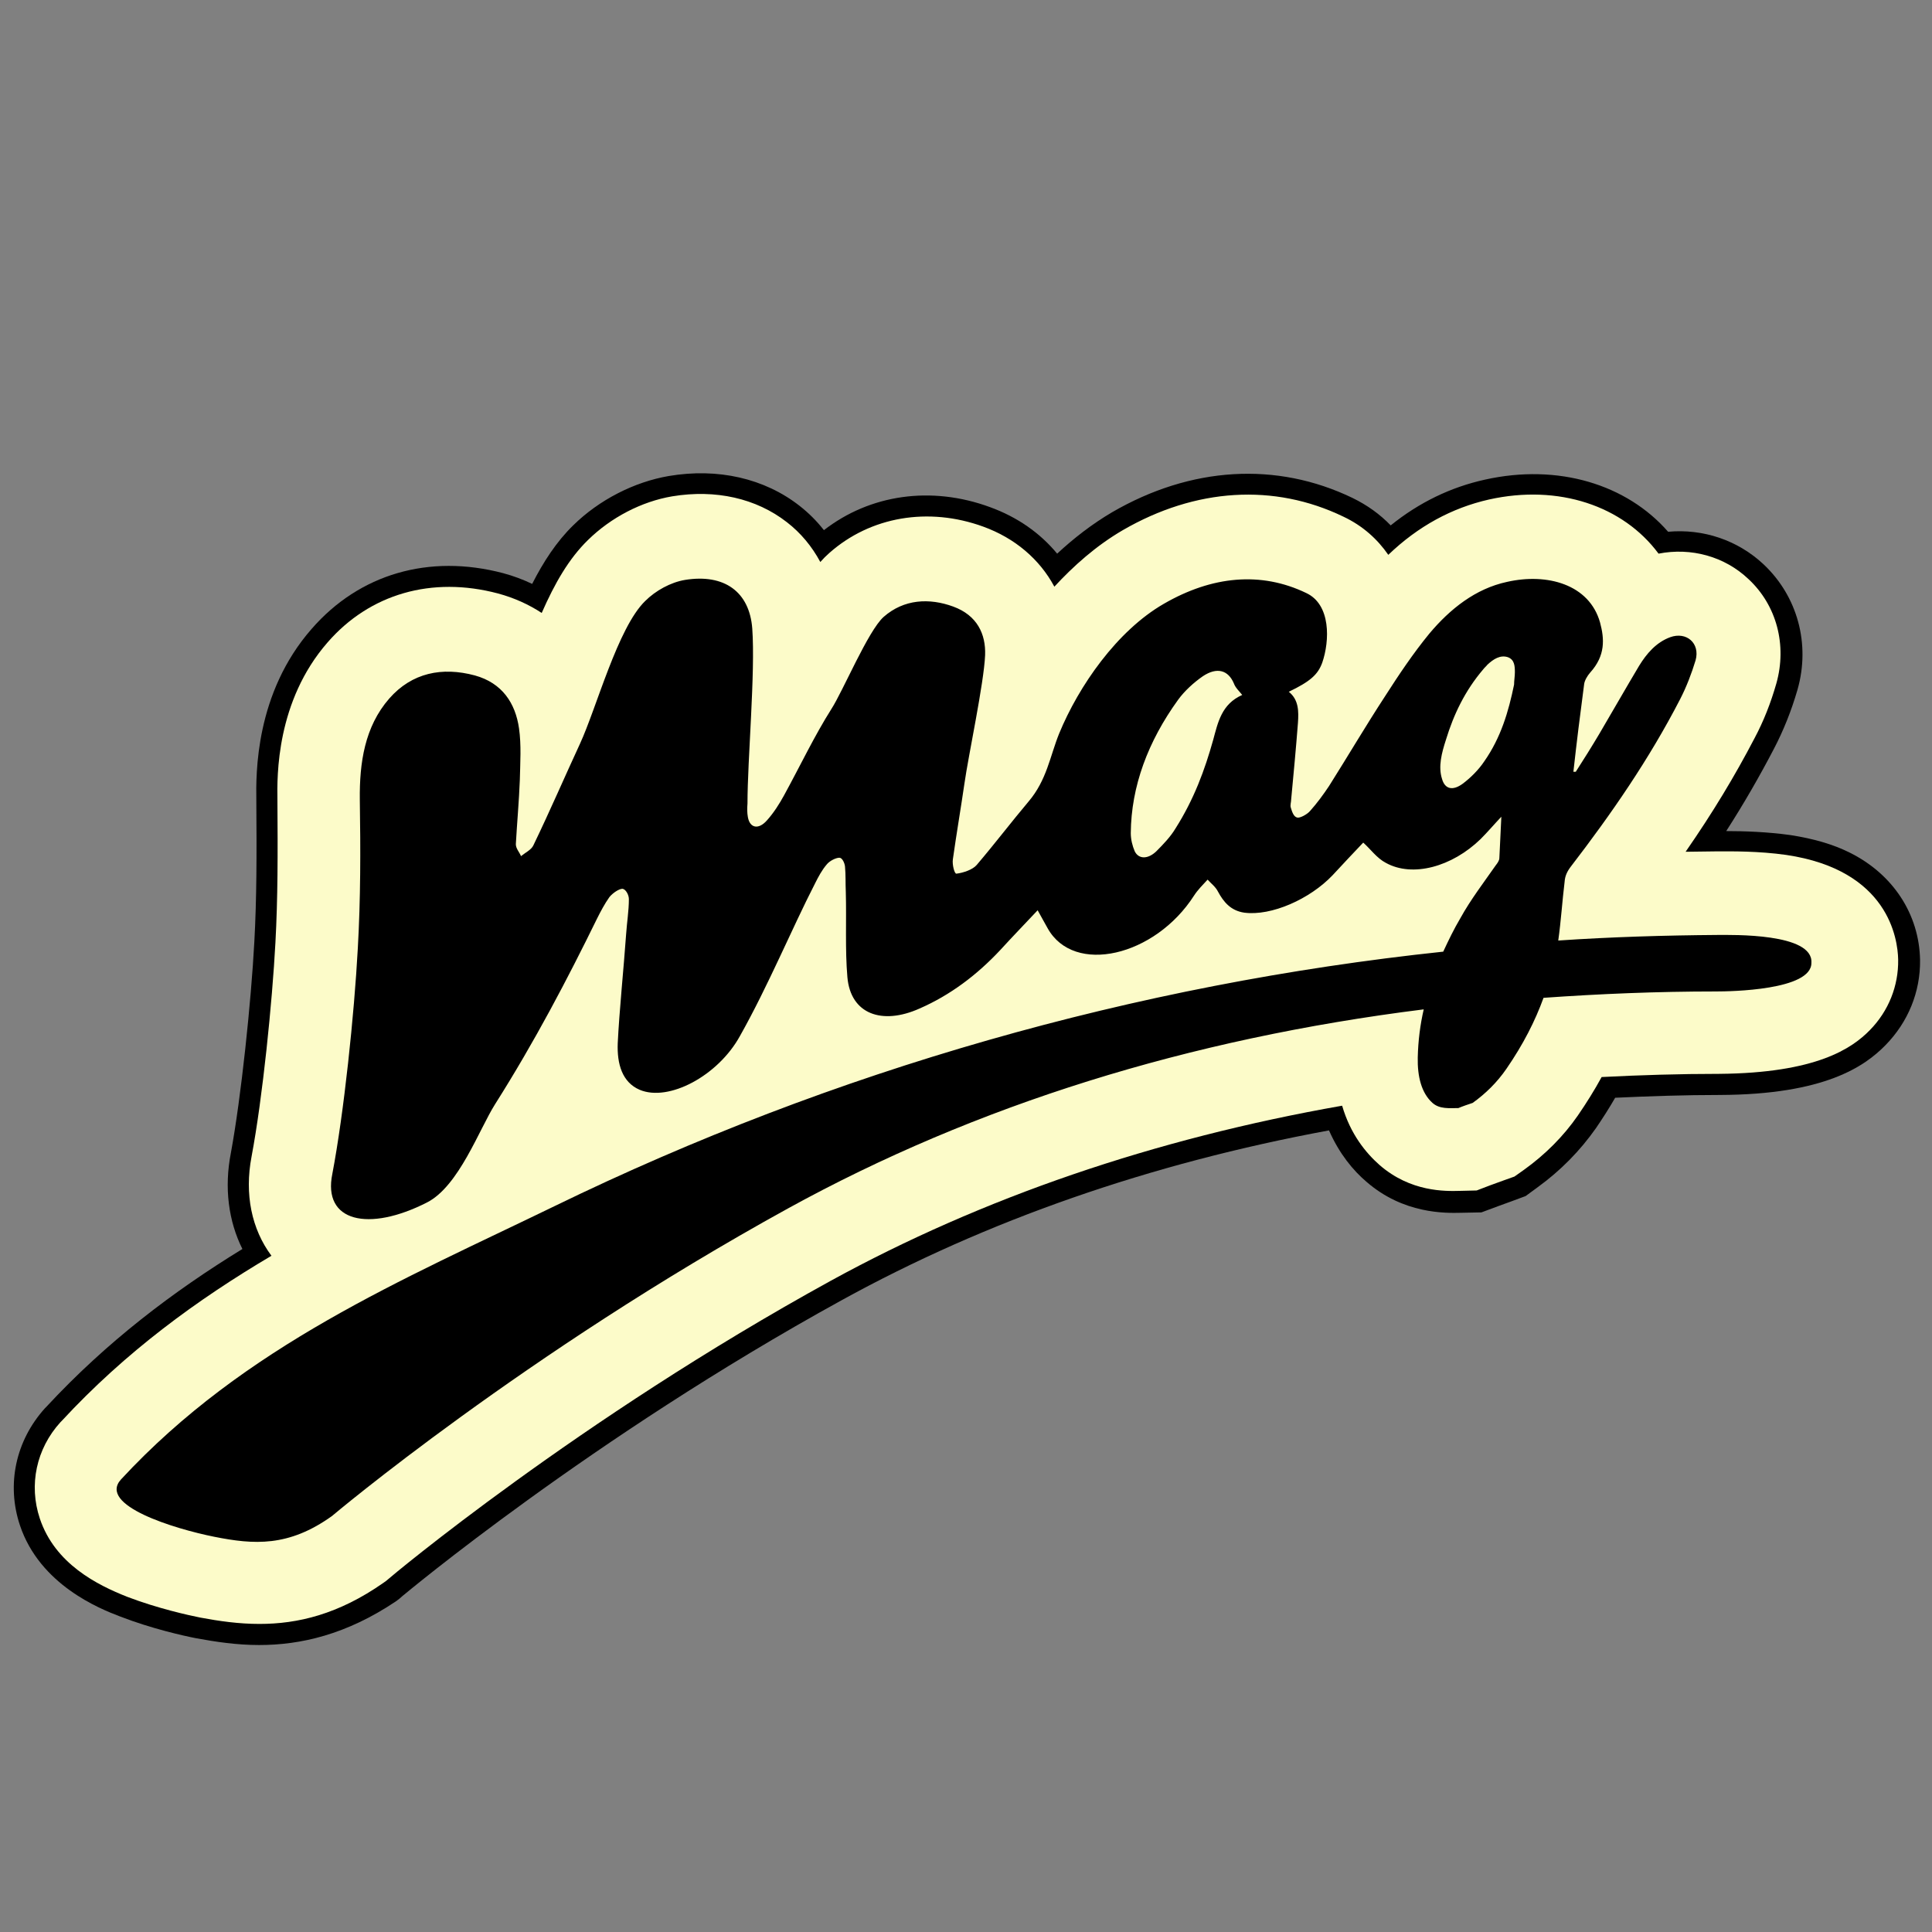 <?xml version="1.0" encoding="utf-8"?>
<!-- Generator: Adobe Illustrator 26.4.1, SVG Export Plug-In . SVG Version: 6.00 Build 0)  -->
<svg version="1.1" id="Camada_1" xmlns="http://www.w3.org/2000/svg" xmlns:xlink="http://www.w3.org/1999/xlink" x="0px" y="0px"
	 viewBox="0 0 485.4 485.4" style="enable-background:new 0 0 485.4 485.4;" xml:space="preserve">
<rect x="0" y="0" width="485.4" height="485.4" fill="#808080" stroke="none"/>
<style type="text/css">
	.st0{fill:#231F20;}
	.st1{fill:#FCFBC9;}
</style>
<g>
	<g>
		<g>
			<path class="st0" d="M431.5,234.9c-13.3,0.1-26.7,0.5-40,1.4c0.7-5,1-9.9,1.6-14.8c0.1-1.4,0.6-2.5,1.5-3.7
				c10.3-13.4,19.7-27,27.5-42.1c1.6-3.1,2.9-6.5,3.9-9.8c1.2-4.3-2.3-7.3-6.4-5.8c-3.5,1.3-5.9,4.1-7.8,7.2
				c-3.4,5.7-6.7,11.5-10,17.1c-1.9,3.2-3.9,6.4-5.9,9.5c-0.2,0-0.4,0-0.6,0c0.8-7.2,1.7-14.5,2.7-22c0.1-0.9,0.8-2.1,1.5-2.9
				c3.9-4.3,3.6-8.5,2.5-12.6c-2.7-9.6-13.3-12.5-23.4-10.2c-7.9,1.7-14.3,6.8-19.5,13c-4.1,5-7.7,10.4-11.1,15.7
				c-4.9,7.5-9.3,15-14.1,22.6c-1.4,2.1-3,4.3-4.8,6.3c-0.7,0.8-2.5,1.8-3.2,1.6c-0.9-0.2-1.3-1.5-1.6-2.5c-0.2-0.6,0.1-1.4,0.1-2.1
				c0.6-6.4,1.2-12.7,1.7-19.2c0.2-2.9,0.2-5.8-2.3-7.8c5.4-2.6,7.3-4.3,8.4-7.3c1.9-5.5,2.2-14.6-4-17.5
				c-11.4-5.5-23.7-4.3-35.8,2.7c-11.8,6.8-21.4,20.7-26.3,32.6c-2.3,5.7-3.1,11.7-7.7,17.1c-4.3,5.1-8.4,10.5-13,15.9
				c-1,1.2-3.4,2-5.1,2.2c-0.5,0.1-1.1-2.3-0.9-3.6c0.9-6.4,2-12.8,2.9-19c1-7.1,4.9-25.2,5.2-32.3c0.2-5.3-2-10-8-12.2
				c-6-2.2-12.4-1.9-17.5,2.6c-3.9,3.5-10.2,18.6-13.1,23.1c-4.3,6.8-7.8,14.2-11.9,21.7c-1.2,2.2-2.6,4.4-4.3,6.3
				c-2.1,2.4-4.3,2-4.8-0.8c-0.2-1.1-0.2-2.2-0.1-3.4c0-11.1,2-32.9,1.2-44c-0.7-9.2-7-13.8-16.9-12.2c-3.6,0.6-7.4,2.7-10,5.3
				c-6.9,6.7-12.2,26.8-16.4,35.9c-3.8,8.2-7.5,16.8-11.7,25.5c-0.5,1.1-2,1.8-3.1,2.7c-0.4-1-1.3-1.9-1.3-3
				c0.3-5.4,0.8-10.8,1-16.1c0.1-4.4,0.4-8.8-0.2-13c-0.9-6.3-4.2-11.4-11.1-13.3c-8.2-2.2-15.8-0.7-21.5,5.8
				c-6.2,7.1-7.5,16.2-7.4,25.4c0.2,12.6,0.2,25-0.5,37.3c-0.9,16.7-3.5,41.5-6.4,56.7c-2.5,12.1,9.1,14.7,23.8,7.2
				c8-4.1,13.1-18.4,17.1-24.7c10-15.8,18.2-31.5,25.6-46.6c0.9-1.8,1.9-3.7,3.1-5.4c0.8-1,2.4-2.1,3.3-2.1c0.8,0.1,1.6,1.5,1.6,2.6
				c0,2.9-0.5,5.9-0.7,8.9c-0.6,8.5-1.7,19.1-2.1,27.3c-0.2,5.2,1.1,9.8,5.5,11.7c7.3,3.1,19.7-3.5,25.2-13.5
				c7.1-12.6,13-26.9,18.9-38.4c0.8-1.6,1.7-3.3,2.9-4.7c0.7-0.9,2.3-1.7,3.2-1.7c0.7,0,1.3,1.3,1.4,2.2c0.2,2.1,0.1,4.3,0.2,6.4
				c0.2,7.1-0.2,14.5,0.4,21.4c0.8,9.3,8.7,12.1,18.1,7.9c7.8-3.4,14.5-8.5,20.3-14.7c3.2-3.5,6.4-6.8,9.4-10
				c0.9,1.6,1.7,3.1,2.5,4.5c6.6,11.9,27,7.1,36.8-8.2c0.9-1.4,2.2-2.7,3.4-4c0.9,1,2,1.8,2.6,3c1.4,2.6,3.2,4.8,6.6,5.3
				c6.8,0.9,16.5-3.4,22.2-9.4c2.7-2.9,5.3-5.7,7.7-8.2c1.9,1.7,3.4,3.9,5.7,5.1c6.7,3.7,16.6,1,23.8-6c1.8-1.8,3.4-3.7,5.2-5.6
				c-0.2,3.6-0.3,7-0.5,10.4c0,0.6-0.5,1.3-0.9,1.8c-3,4.3-6.3,8.6-8.9,13.3c-1.6,2.7-3,5.6-4.3,8.4
				c-77.4,8.2-153.1,29.8-223.2,63.9c-38.1,18.5-77.9,35.1-109,68.7c-5.9,6.5,13.4,12.4,23.4,14.4c10,2,18.7,2.6,29.6-5.2
				c0,0,48.3-40.8,114.6-77.3c47.3-26,100.6-42.6,159.7-50c-0.9,3.9-1.4,7.9-1.5,12.1c-0.1,4.7,0.9,8.9,3.7,11.4
				c1.8,1.6,4.2,1.3,6.5,1.3c1.2-0.5,2.4-0.9,3.6-1.3c3.2-2.3,6.1-5.1,8.5-8.6c4.2-6.1,7.2-12,9.3-17.8c14.1-1,28.6-1.6,43.3-1.6
				c3.7,0,24.1-0.3,24-7.2C455.6,234.4,435.2,234.9,431.5,234.9z M304.8,185.9c-2.1,7.5-4.8,14.9-9.5,22.3c-1.2,2-3,3.9-4.8,5.7
				c-2.1,2-4.4,2-5.4,0c-0.6-1.4-1-3-1-4.6c0.1-11.7,4.3-23,11.9-33.5c1.6-2.2,3.9-4.3,6.2-5.9c3.6-2.4,6.4-1.5,7.8,1.8
				c0.4,1.1,1.3,1.9,2.1,2.9C306.9,176.9,306,181.5,304.8,185.9z M372.9,191.3c-1.4,2.1-3.4,4.1-5.4,5.6c-2.6,1.9-4.5,1.3-5.2-1.2
				c-1-3.1-0.1-6.5,1-9.9c1.9-6.2,4.7-12.2,9.4-17.7c0.3-0.4,0.7-0.7,1-1.1c1.5-1.4,3.2-2.5,5.1-1.9c1.7,0.6,1.8,2.2,1.8,3.8
				c0,1-0.2,2.1-0.2,3.1C379,178.8,377.1,185.3,372.9,191.3z"/>
		</g>
		<g>
			<path d="M65.1,413.3c-5.6,0-10.9-0.8-15.8-1.7c-3.1-0.6-11.2-2.4-19.2-5.5c-5-1.9-20.1-7.9-25.1-22.9
				c-3.4-10.2-1.1-21.2,6.3-29.4l0.3-0.3c15.2-16.4,32-29.1,49.3-39.7c-3.5-7-4.6-15.4-2.9-24.1c2.6-14.1,5.1-38.1,5.9-53.1
				c0.6-10.9,0.6-22,0.5-35.5c-0.1-6.7-0.3-26.9,13.9-43.1c12-13.8,29.5-18.9,48.1-14c2.6,0.7,5,1.6,7.3,2.7
				c2.8-5.5,6.1-10.6,10.3-14.7c6.5-6.4,15.3-10.9,24-12.4c12.4-2.1,24.1,0.6,32.9,7.5c2.3,1.8,4.3,3.8,6.1,6.1
				c11.6-9,27-11.2,41.7-5.8c6.9,2.5,12.6,6.5,16.9,11.7c4.1-3.8,8.7-7.4,13.8-10.4c19.8-11.5,41.3-12.8,60.4-3.6
				c3.7,1.8,6.9,4.1,9.6,6.9c7.2-5.8,15.1-9.6,23.7-11.5c18.4-4.1,35.6,1.2,46,13.1c8.8-0.8,17.5,2.1,24,8.2c8.5,8,11.8,20,8.5,31.5
				c-1.5,5.2-3.5,10.2-5.9,14.8c-3.6,6.9-7.5,13.7-12,20.7c4.6,0,10.3,0.2,16.1,1c5.8,0.9,10.7,2.3,14.9,4.4
				c10.9,5.4,17.5,15.5,17.7,27c0.1,8-3,15.6-8.7,21.4c-5.2,5.3-15.2,12.4-41.6,12.5c-8.8,0-17.6,0.3-26.3,0.7
				c-1.5,2.6-3.1,5.1-4.8,7.6c-4,5.7-8.9,10.7-14.7,14.9l-3,2.2l-3.5,1.3c-1.1,0.4-2.2,0.8-3.3,1.2l-4.3,1.6l-5.1,0.1
				c-4,0.1-14.5,0.3-23.8-7.8c-3.3-2.8-6.8-7-9.4-12.9c-44.9,8.3-86,22.6-122.5,42.7c-62.9,34.6-109.8,73.9-110.3,74.3l-0.8,0.7
				l-0.8,0.6C87,410.7,75.5,413.3,65.1,413.3z M292.4,190.2c0.6,0.4,1.1,0.8,1.7,1.2l1-1.2c-0.8-0.3-1.6-0.5-2.4-0.7
				C292.6,189.7,292.5,190,292.4,190.2z M181.7,168.6C181.7,168.6,181.7,168.6,181.7,168.6z"/>
		</g>
		<g>
			<path class="st1" d="M65.2,408c-5.2,0-10.1-0.7-14.9-1.6c-3-0.6-10.7-2.3-18.3-5.2c-7.6-3-18.2-8.3-22-19.7
				c-2.8-8.4-0.9-17.5,5.2-24.2l0.3-0.3c16.1-17.4,34.1-30.5,52.7-41.5c-5-6.7-6.8-15.5-5-24.9c2.8-14.9,5.2-38.8,6-53.8
				c0.6-11,0.6-22.3,0.5-35.8c-0.1-6.1-0.3-24.8,12.6-39.6c10.6-12.2,26.2-16.7,42.8-12.3c4.1,1.1,7.8,2.8,11,4.9
				c3.3-7.5,6.8-13.6,11.6-18.3c5.8-5.7,13.5-9.7,21.2-11c10.9-1.8,21.1,0.5,28.8,6.5c3.5,2.7,6.3,6.1,8.4,10
				c0.7-0.8,1.5-1.6,2.3-2.3c10.3-9.1,24.8-11.6,38.6-6.6c8,2.9,14.2,8.2,17.9,15.1c4.8-5.2,10.5-10.3,17.2-14.2
				c18.3-10.6,38-11.8,55.4-3.4c4.9,2.3,8.6,5.7,11.3,9.6c7.5-7.2,16-11.8,25.3-13.9c17.5-3.9,33.7,1.6,42.6,13.6
				c8.2-1.6,16.6,0.7,22.6,6.4c7.1,6.6,9.7,16.6,7,26.2c-1.4,4.9-3.2,9.5-5.5,13.8c-4.9,9.4-10.5,18.7-17.3,28.5
				c2.6,0,5.3-0.1,7.9-0.1l0.5,0c3,0,9.9-0.1,16.9,0.9c25.7,3.8,28,21.1,28.1,26.3c0.1,6.6-2.4,12.9-7.1,17.7
				c-4.5,4.6-13.4,10.8-37.9,11c-9.9,0-19.7,0.3-29.5,0.8c-1.8,3.3-3.8,6.5-6,9.7c-3.6,5.2-8.2,9.8-13.5,13.6l-2.4,1.7l-2.8,1
				c-1.1,0.4-2.2,0.8-3.3,1.2l-3.4,1.3l-4.2,0.1c-3.7,0.1-12.4,0.3-20.2-6.5c-3.4-3-7.3-7.7-9.4-14.9c-47.2,8.3-90.4,23.1-128.5,44
				c-63.5,34.9-110.7,74.5-111.1,74.9l-0.6,0.5l-0.7,0.5C85,405.6,74.8,408,65.2,408z M170.3,237.9
				C170.3,237.9,170.3,237.9,170.3,237.9C170.3,237.9,170.3,237.9,170.3,237.9z M179.4,225.8c0,0.3,0,0.5,0,0.8
				c0.1-0.2,0.2-0.4,0.3-0.6C179.6,225.9,179.5,225.8,179.4,225.8z M114,189C114,189,114,189,114,189C114,189,114,189,114,189z
				 M177.4,165.4C177.4,165.4,177.4,165.4,177.4,165.4L177.4,165.4z"/>
		</g>
	</g>
	<path d="M431.5,234.9c-13.3,0.1-26.7,0.5-40,1.4c0.7-5,1-9.9,1.6-14.8c0.1-1.4,0.6-2.5,1.5-3.7c10.3-13.4,19.7-27,27.5-42.1
		c1.6-3.1,2.9-6.5,3.9-9.8c1.2-4.3-2.3-7.3-6.4-5.8c-3.5,1.3-5.9,4.1-7.8,7.2c-3.4,5.7-6.7,11.5-10,17.1c-1.9,3.2-3.9,6.4-5.9,9.5
		c-0.2,0-0.4,0-0.6,0c0.8-7.2,1.7-14.5,2.7-22c0.1-0.9,0.8-2.1,1.5-2.9c3.9-4.3,3.6-8.5,2.5-12.6c-2.7-9.6-13.3-12.5-23.4-10.2
		c-7.9,1.7-14.3,6.8-19.5,13c-4.1,5-7.7,10.4-11.1,15.7c-4.9,7.5-9.3,15-14.1,22.6c-1.4,2.1-3,4.3-4.8,6.3c-0.7,0.8-2.5,1.8-3.2,1.6
		c-0.9-0.2-1.3-1.5-1.6-2.5c-0.2-0.6,0.1-1.4,0.1-2.1c0.6-6.4,1.2-12.7,1.7-19.2c0.2-2.9,0.2-5.8-2.3-7.8c5.4-2.6,7.3-4.3,8.4-7.3
		c1.9-5.5,2.2-14.6-4-17.5c-11.4-5.5-23.7-4.3-35.8,2.7c-11.8,6.8-21.4,20.7-26.3,32.6c-2.3,5.7-3.1,11.7-7.7,17.1
		c-4.3,5.1-8.4,10.5-13,15.9c-1,1.2-3.4,2-5.1,2.2c-0.5,0.1-1.1-2.3-0.9-3.6c0.9-6.4,2-12.8,2.9-19c1-7.1,4.9-25.2,5.2-32.3
		c0.2-5.3-2-10-8-12.2c-6-2.2-12.4-1.9-17.5,2.6c-3.9,3.5-10.2,18.6-13.1,23.1c-4.3,6.8-7.8,14.2-11.9,21.7
		c-1.2,2.2-2.6,4.4-4.3,6.3c-2.1,2.4-4.3,2-4.8-0.8c-0.2-1.1-0.2-2.2-0.1-3.4c0-11.1,2-32.9,1.2-44c-0.7-9.2-7-13.8-16.9-12.2
		c-3.6,0.6-7.4,2.7-10,5.3c-6.9,6.7-12.2,26.8-16.4,35.9c-3.8,8.2-7.5,16.8-11.7,25.5c-0.5,1.1-2,1.8-3.1,2.7c-0.4-1-1.3-1.9-1.3-3
		c0.3-5.4,0.8-10.8,1-16.1c0.1-4.4,0.4-8.8-0.2-13c-0.9-6.3-4.2-11.4-11.1-13.3c-8.2-2.2-15.8-0.7-21.5,5.8
		c-6.2,7.1-7.5,16.2-7.4,25.4c0.2,12.6,0.2,25-0.5,37.3c-0.9,16.7-3.5,41.5-6.4,56.7c-2.5,12.1,9.1,14.7,23.8,7.2
		c8-4.1,13.1-18.4,17.1-24.7c10-15.8,18.2-31.5,25.6-46.6c0.9-1.8,1.9-3.7,3.1-5.4c0.8-1,2.4-2.1,3.3-2.1c0.8,0.1,1.6,1.5,1.6,2.6
		c0,2.9-0.5,5.9-0.7,8.9c-0.6,8.5-1.7,19.1-2.1,27.3c-0.2,5.2,1.1,9.8,5.5,11.7c7.3,3.1,19.7-3.5,25.2-13.5
		c7.1-12.6,13-26.9,18.9-38.4c0.8-1.6,1.7-3.3,2.9-4.7c0.7-0.9,2.3-1.7,3.2-1.7c0.7,0,1.3,1.3,1.4,2.2c0.2,2.1,0.1,4.3,0.2,6.4
		c0.2,7.1-0.2,14.5,0.4,21.4c0.8,9.3,8.7,12.1,18.1,7.9c7.8-3.4,14.5-8.5,20.3-14.7c3.2-3.5,6.4-6.8,9.4-10c0.9,1.6,1.7,3.1,2.5,4.5
		c6.6,11.9,27,7.1,36.8-8.2c0.9-1.4,2.2-2.7,3.4-4c0.9,1,2,1.8,2.6,3c1.4,2.6,3.2,4.8,6.6,5.3c6.8,0.9,16.5-3.4,22.2-9.4
		c2.7-2.9,5.3-5.7,7.7-8.2c1.9,1.7,3.4,3.9,5.7,5.1c6.7,3.7,16.6,1,23.8-6c1.8-1.8,3.4-3.7,5.2-5.6c-0.2,3.6-0.3,7-0.5,10.4
		c0,0.6-0.5,1.3-0.9,1.8c-3,4.3-6.3,8.6-8.9,13.3c-1.6,2.7-3,5.6-4.3,8.4c-77.4,8.2-153.1,29.8-223.2,63.9
		c-38.1,18.5-77.9,35.1-109,68.7c-5.9,6.5,13.4,12.4,23.4,14.4c10,2,18.7,2.6,29.6-5.2c0,0,48.3-40.8,114.6-77.3
		c47.3-26,100.6-42.6,159.7-50c-0.9,3.9-1.4,7.9-1.5,12.1c-0.1,4.7,0.9,8.9,3.7,11.4c1.8,1.6,4.2,1.3,6.5,1.3
		c1.2-0.5,2.4-0.9,3.6-1.3c3.2-2.3,6.1-5.1,8.5-8.6c4.2-6.1,7.2-12,9.3-17.8c14.1-1,28.6-1.6,43.3-1.6c3.7,0,24.1-0.3,24-7.2
		C455.6,234.4,435.2,234.9,431.5,234.9z M304.8,185.9c-2.1,7.5-4.8,14.9-9.5,22.3c-1.2,2-3,3.9-4.8,5.7c-2.1,2-4.4,2-5.4,0
		c-0.6-1.4-1-3-1-4.6c0.1-11.7,4.3-23,11.9-33.5c1.6-2.2,3.9-4.3,6.2-5.9c3.6-2.4,6.4-1.5,7.8,1.8c0.4,1.1,1.3,1.9,2.1,2.9
		C306.9,176.9,306,181.5,304.8,185.9z M372.9,191.3c-1.4,2.1-3.4,4.1-5.4,5.6c-2.6,1.9-4.5,1.3-5.2-1.2c-1-3.1-0.1-6.5,1-9.9
		c1.9-6.2,4.7-12.2,9.4-17.7c0.3-0.4,0.7-0.7,1-1.1c1.5-1.4,3.2-2.5,5.1-1.9c1.7,0.6,1.8,2.2,1.8,3.8c0,1-0.2,2.1-0.2,3.1
		C379,178.8,377.1,185.3,372.9,191.3z"/>
</g>
</svg>
